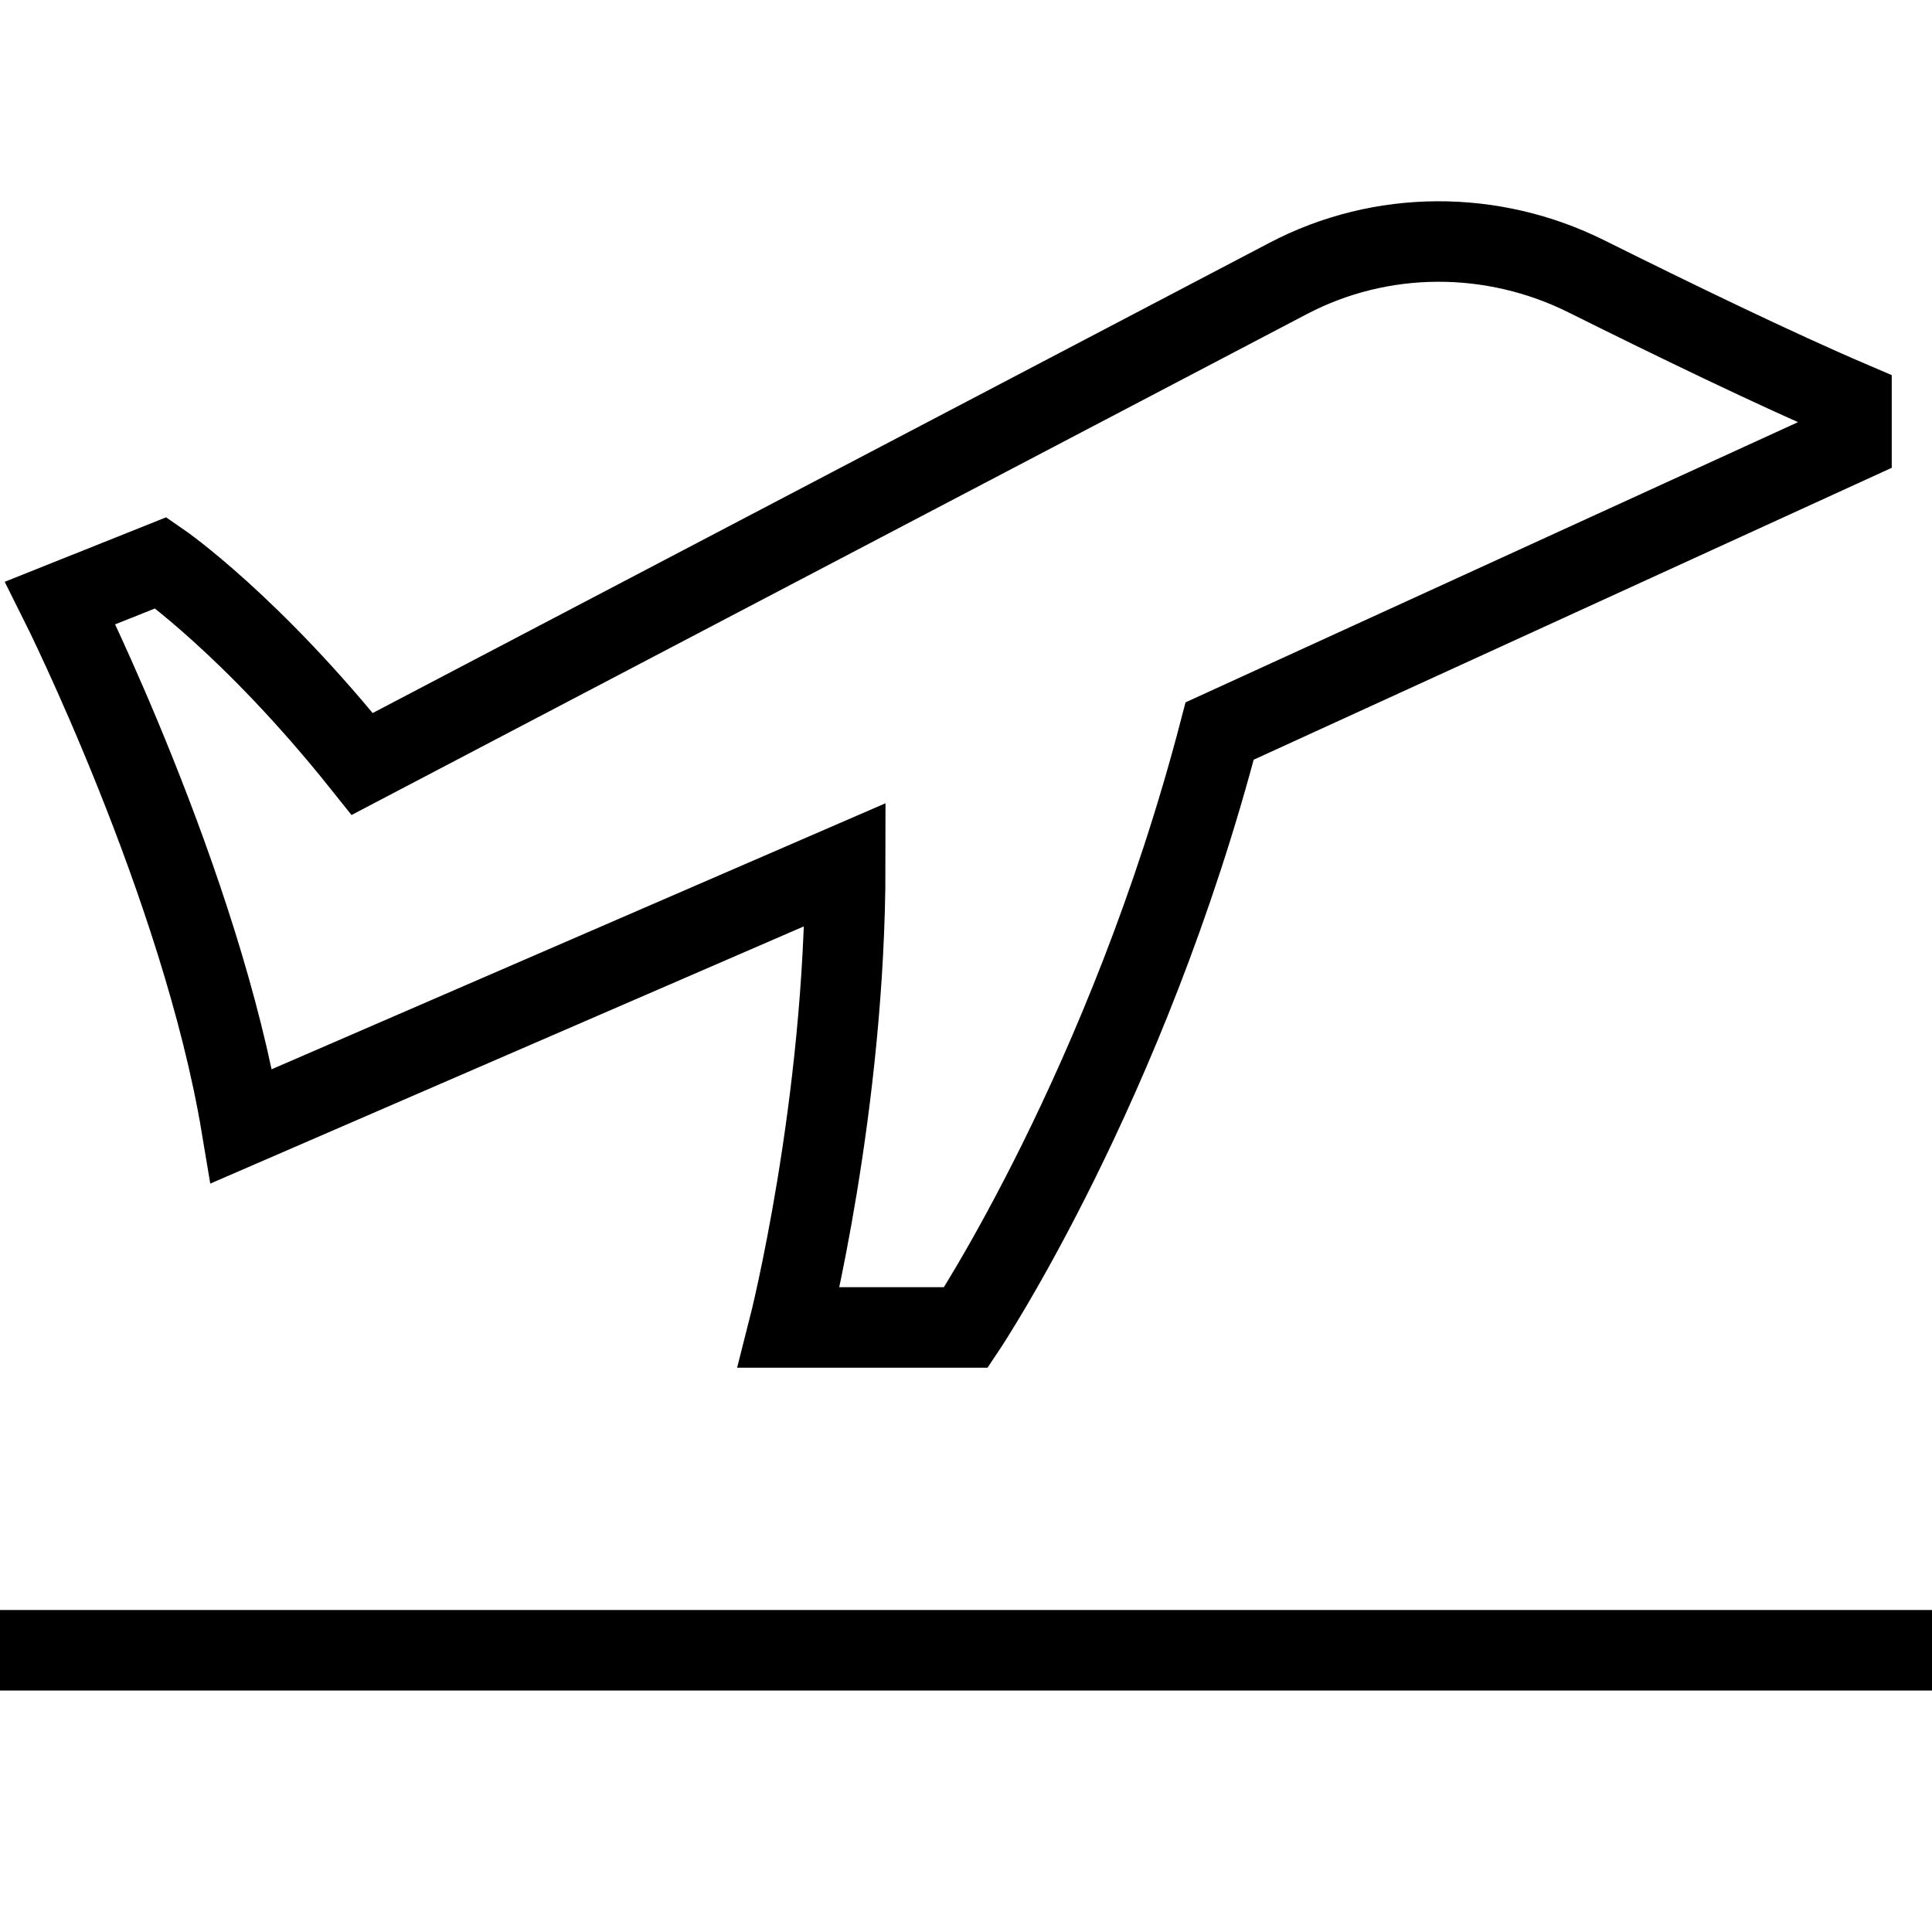 <svg xmlns="http://www.w3.org/2000/svg" fill="none" viewBox="0 0 24 24"><path stroke="#000" d="M0 20.5H24M10.5 10.74L3 13.99C2.5 10.99 0.749 7.49 0.749 7.49L2 6.99C2 6.99 3.123 7.765 4.5 9.49L16.002 3.459C17.159 2.852 18.54 2.851 19.709 3.434C20.763 3.959 22.055 4.586 23 4.99V5.49L15.151 9.081C14 13.49 12 16.49 12 16.49H9.8C9.8 16.49 10.5 13.74 10.5 10.74Z"></path></svg>